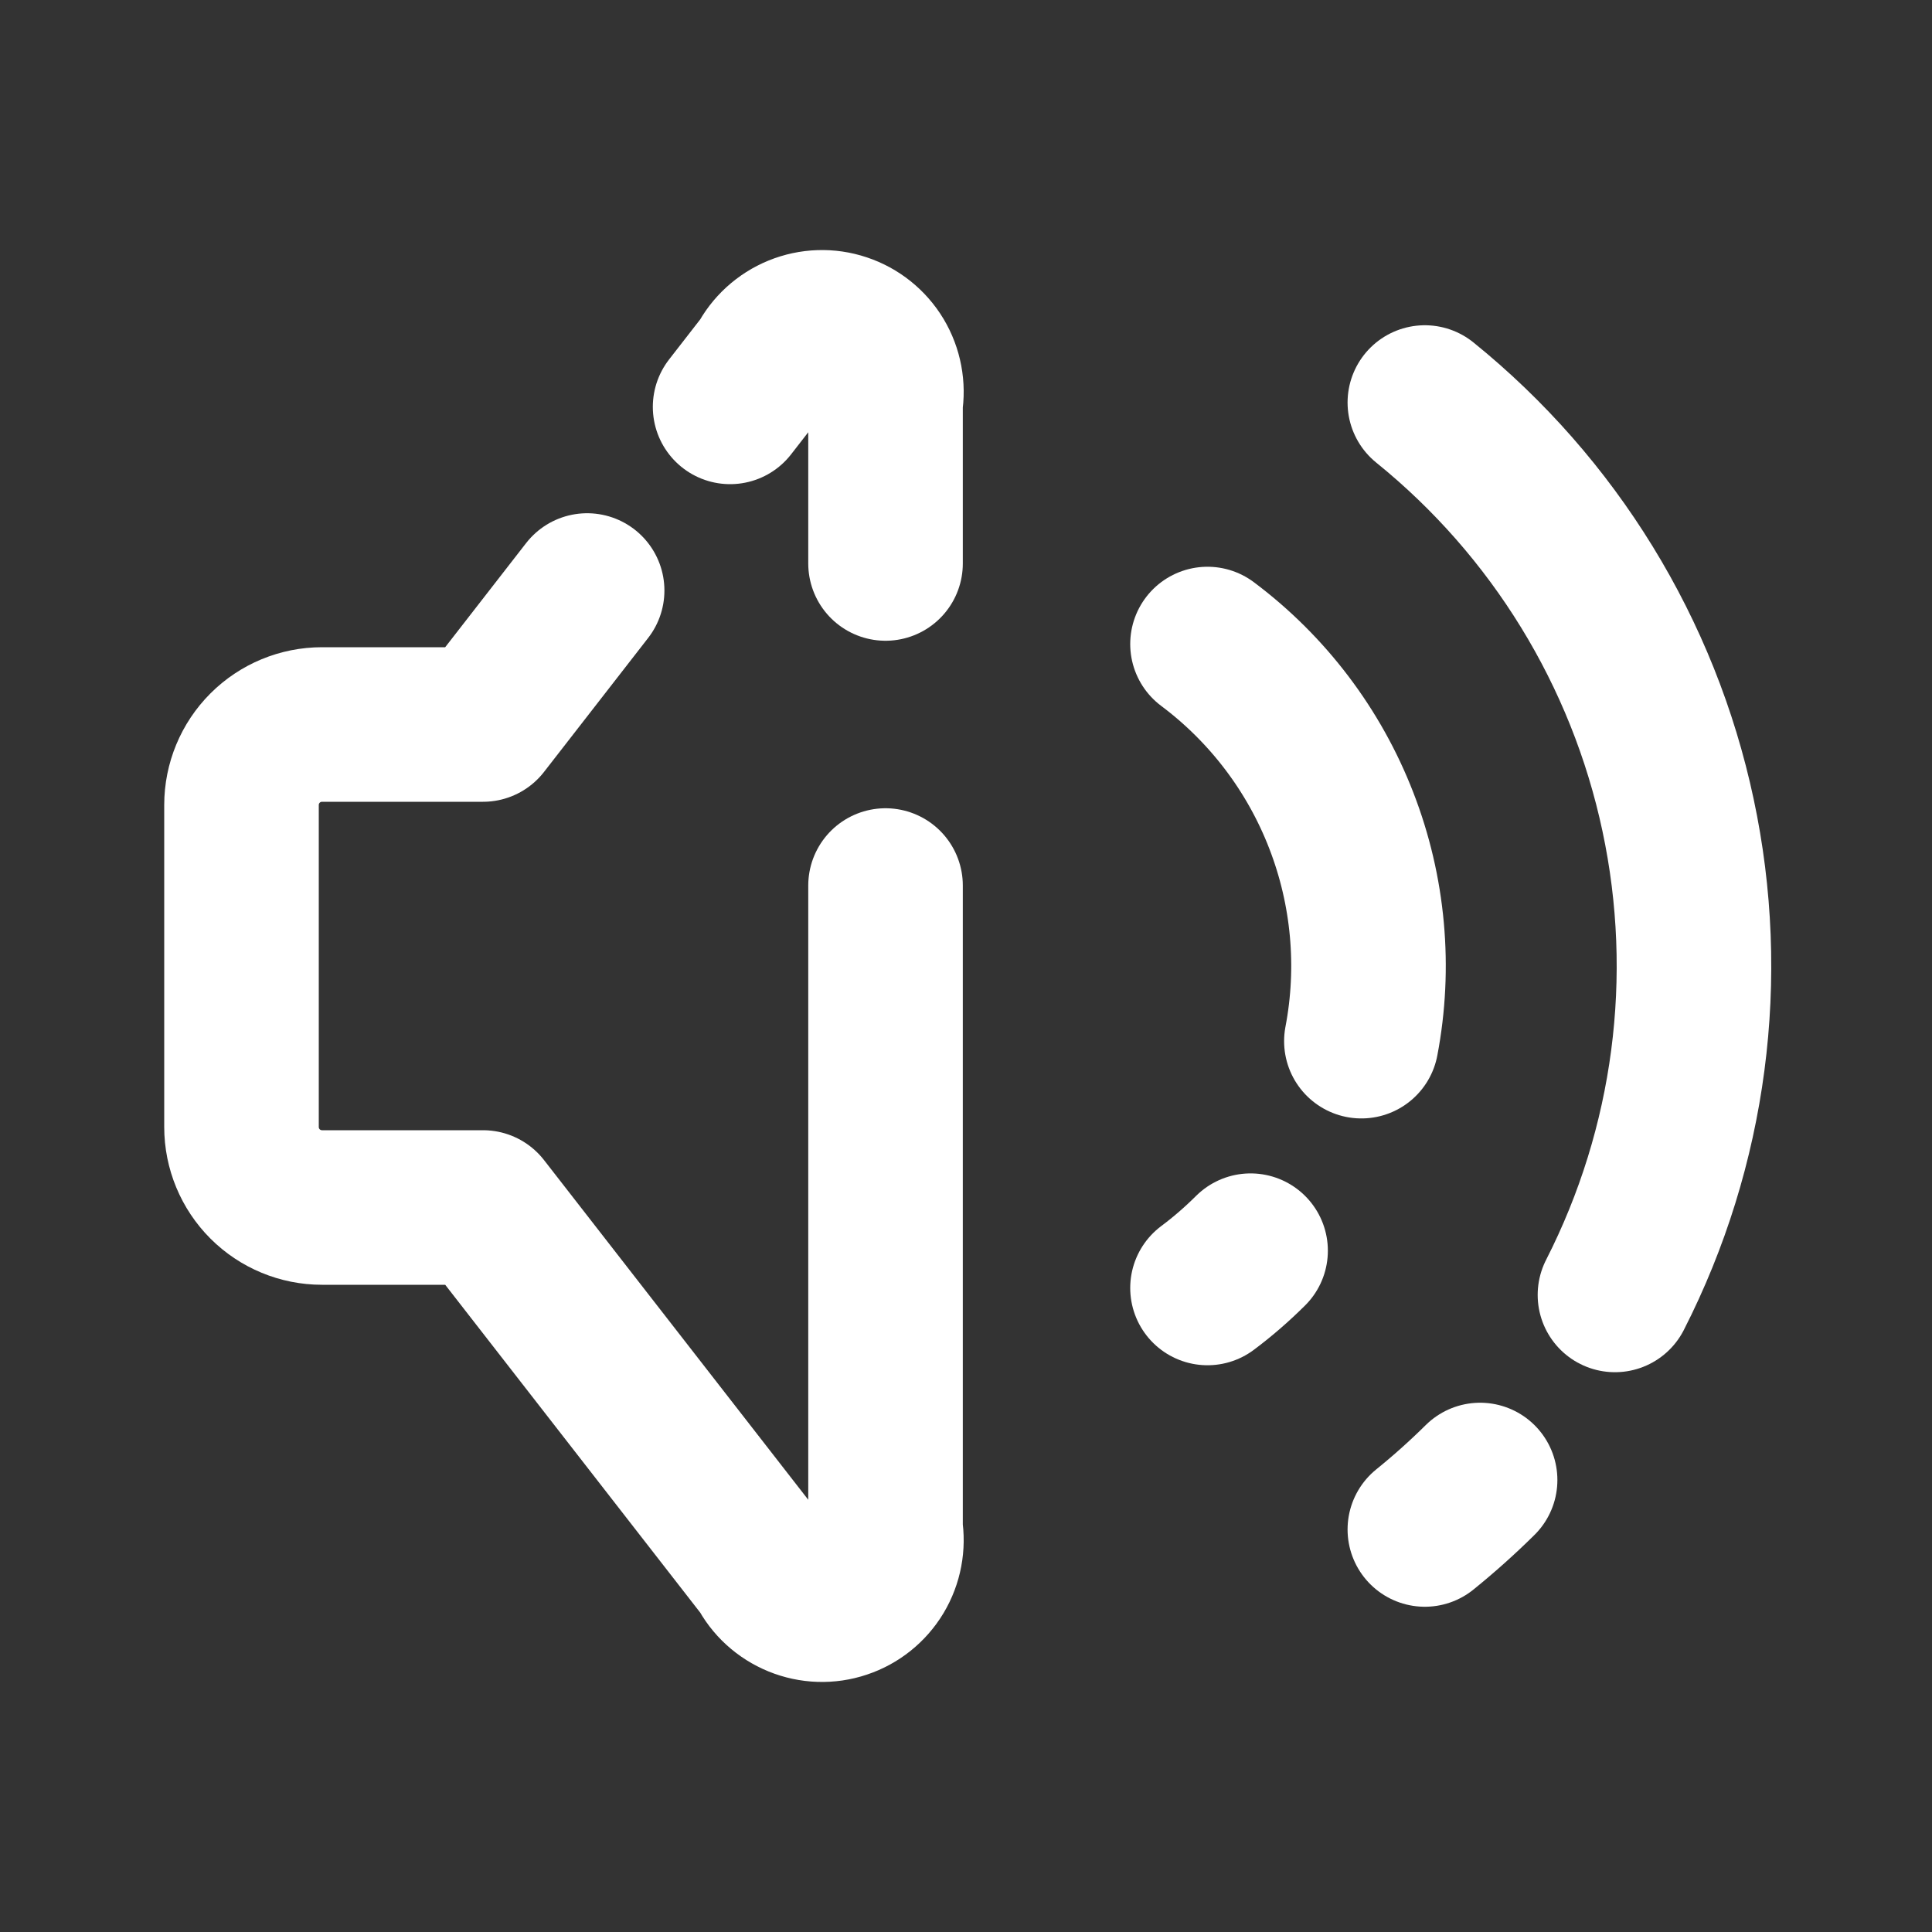 <svg width="20" height="20" viewBox="0 0 20 20" fill="none" xmlns="http://www.w3.org/2000/svg">
<rect x="0" y="0" width="20" height="20" fill="#333333" stroke="none"/>
<g clip-path="url(#clip0_1_663)">
<path d="M12.5 6.667C13.124 7.134 13.604 7.768 13.885 8.494C14.167 9.221 14.239 10.013 14.093 10.778M12.946 12.947C12.806 13.086 12.658 13.215 12.5 13.333" stroke="white" stroke-width="1.6" stroke-linecap="round" stroke-linejoin="round"/>
<path d="M14.75 4.167C16.087 5.248 17.013 6.755 17.371 8.437C17.73 10.119 17.499 11.873 16.718 13.405M15.322 15.321C15.14 15.501 14.949 15.672 14.75 15.833" stroke="white" stroke-width="1.6" stroke-linecap="round" stroke-linejoin="round"/>
<path d="M7.558 4.212L7.917 3.75C7.989 3.609 8.111 3.498 8.258 3.438C8.405 3.378 8.569 3.372 8.72 3.423C8.871 3.473 8.999 3.576 9.081 3.712C9.163 3.849 9.193 4.01 9.167 4.167V5.833M9.167 9.167V15.833C9.193 15.99 9.163 16.151 9.081 16.288C8.999 16.424 8.871 16.527 8.72 16.577C8.569 16.628 8.405 16.622 8.258 16.562C8.111 16.502 7.989 16.392 7.917 16.25L5 12.5H3.333C3.112 12.5 2.9 12.412 2.744 12.256C2.588 12.1 2.5 11.888 2.5 11.667V8.333C2.5 8.112 2.588 7.9 2.744 7.744C2.9 7.588 3.112 7.5 3.333 7.5H5L6.078 6.113" stroke="white" stroke-width="1.6" stroke-linecap="round" stroke-linejoin="round"/>
</g>
<defs>
<clipPath id="clip0_1_663">
<rect width="20" height="20" fill="white"/>
</clipPath>
</defs>
</svg>
